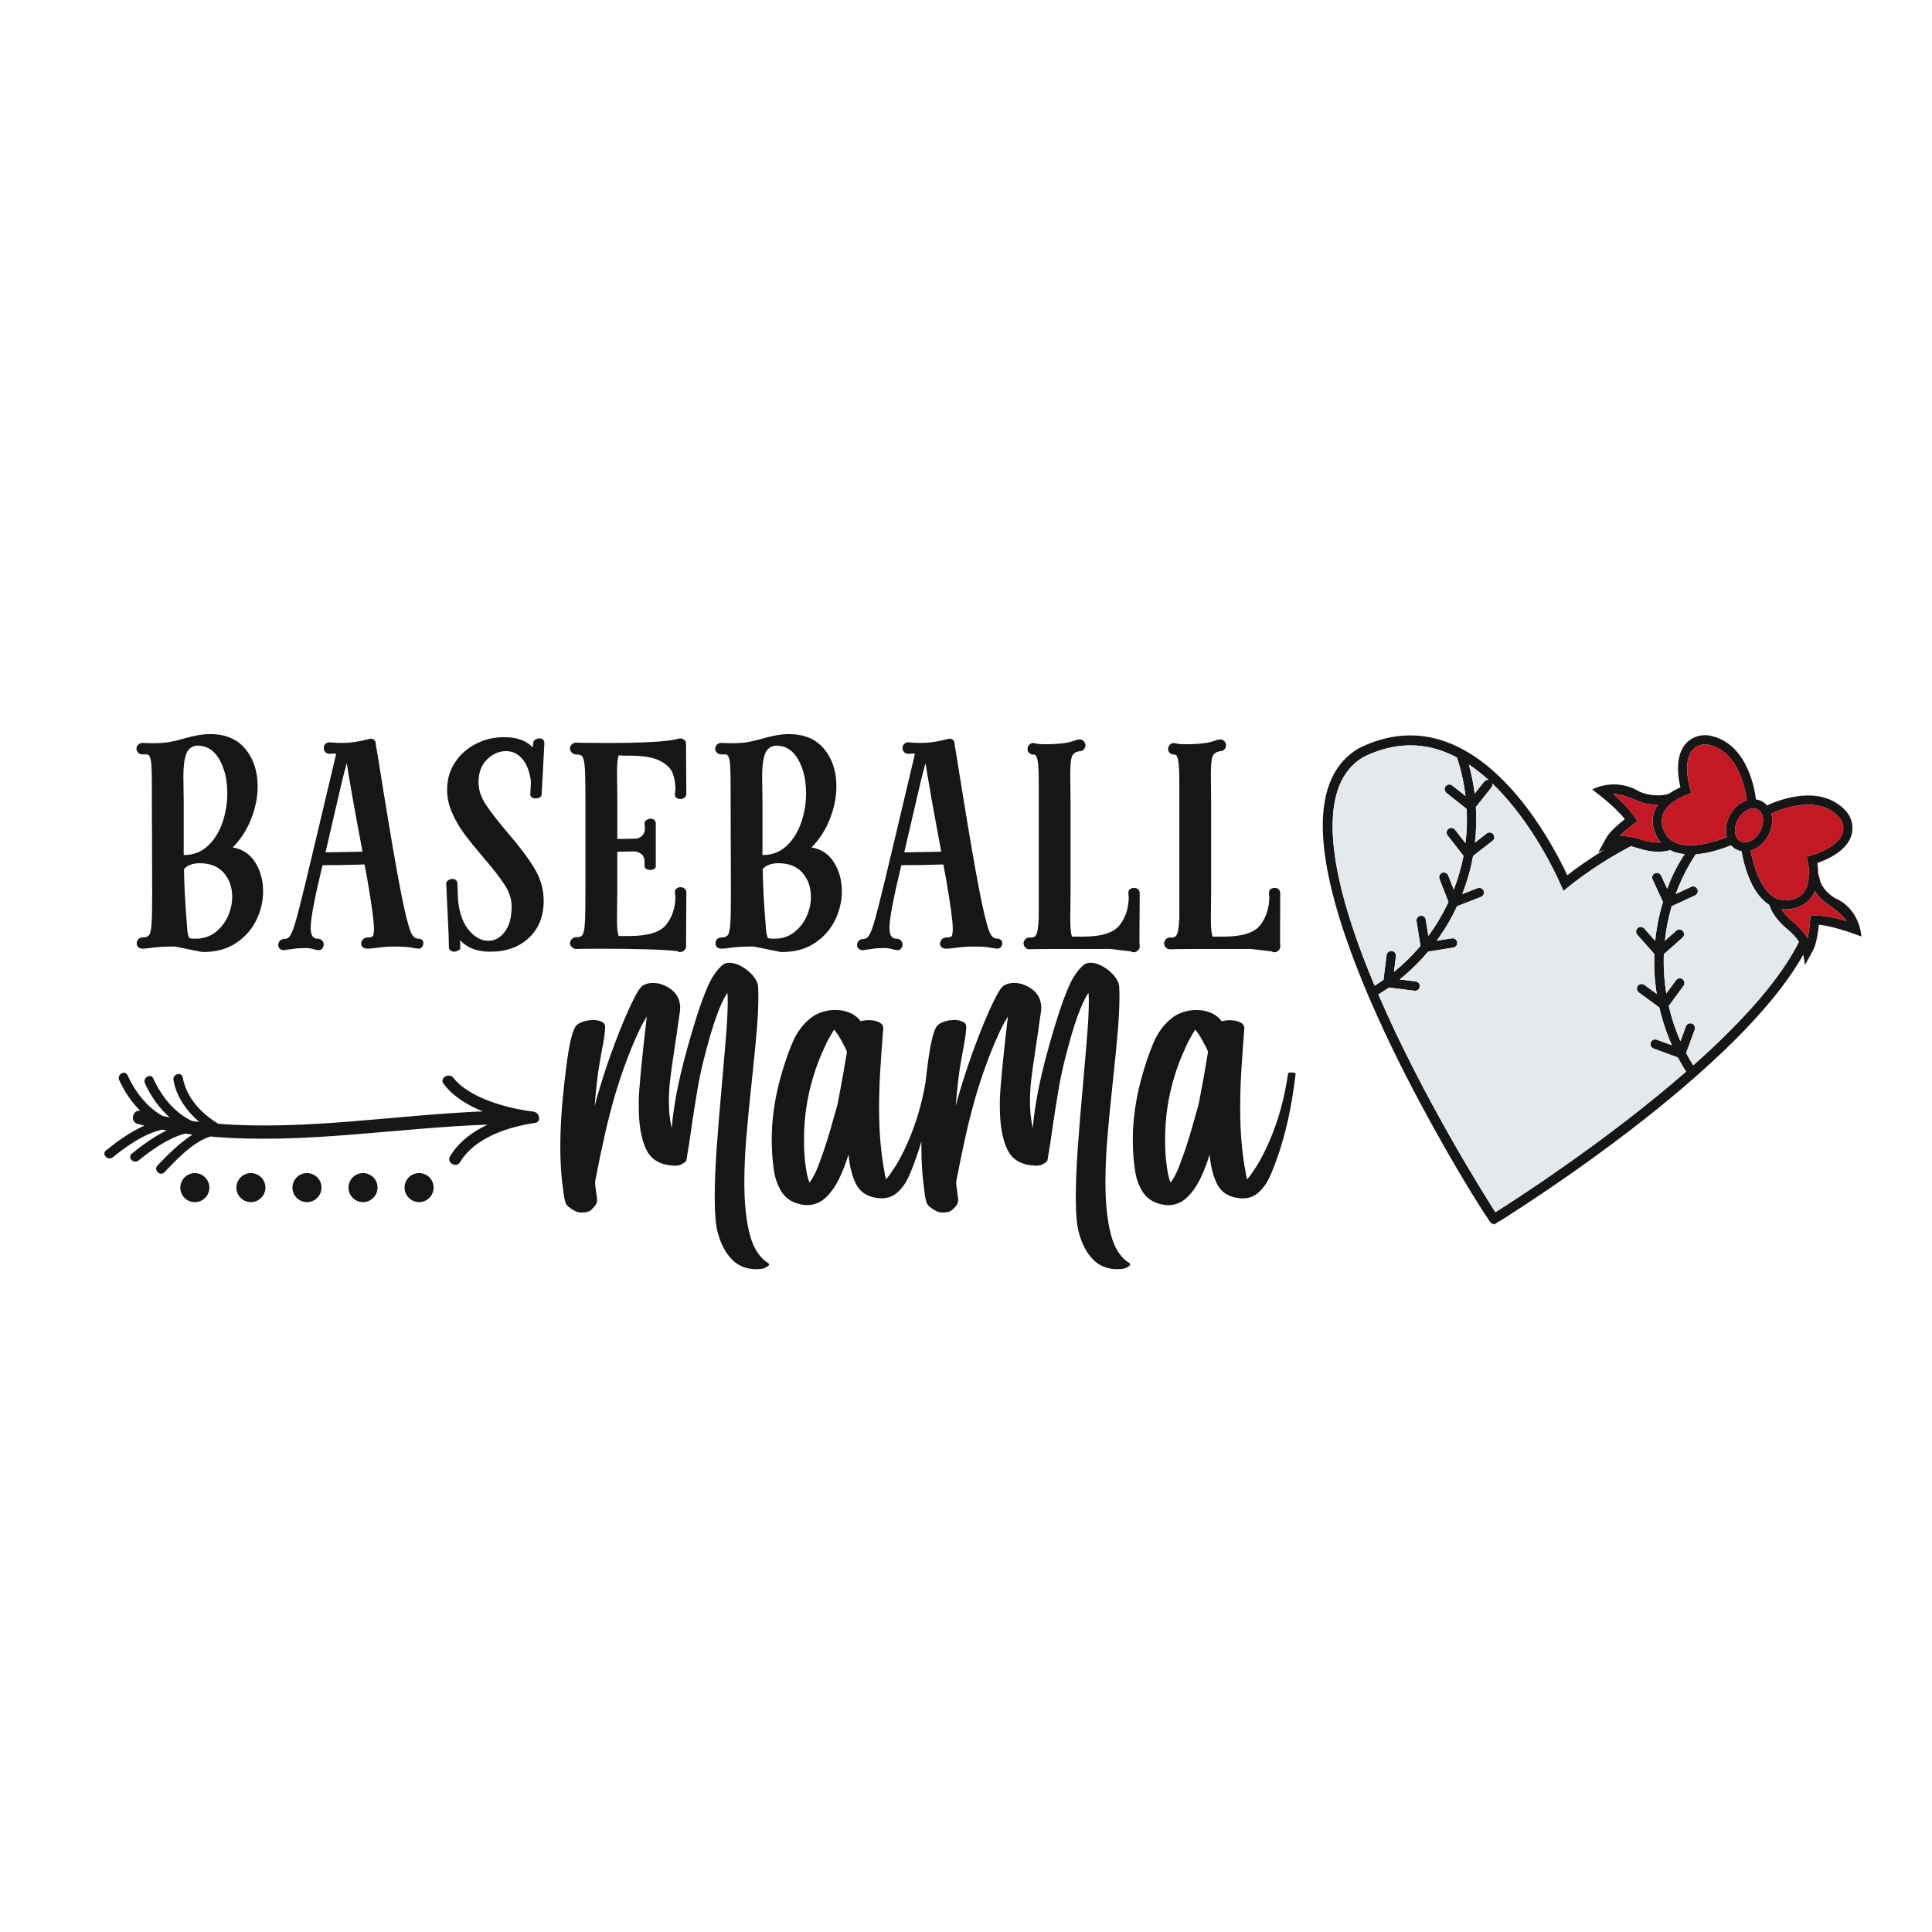 <?xml version="1.0" encoding="utf-8"?>
<!-- Generator: Adobe Illustrator 21.0.0, SVG Export Plug-In . SVG Version: 6.00 Build 0)  -->
<svg version="1.1" id="Mode_Isolation" xmlns="http://www.w3.org/2000/svg" xmlns:xlink="http://www.w3.org/1999/xlink" x="0px"
	 y="0px" viewBox="0 0 600 600" style="enable-background:new 0 0 600 600;" xml:space="preserve">
<style type="text/css">
	.st0{fill:#161616;}
	.st1{fill:#C41825;}
	.st2{fill:#E4E9ED;}
</style>
<path class="st0" d="M569.75,278.86c-0.41-0.29-0.82-0.59-1.22-0.88c-1.63-1.21-2.63-2.8-3.21-4.09c-0.17-0.9-0.4-1.8-0.69-2.68
	c0-1.32-0.13-2.47-0.24-3.2c3.83-1.32,11.62-4.87,10.85-11.74c-0.2-1.74-0.99-3.41-2.23-4.69c-7.74-7.99-20.09-3.37-24.24-1.46
	c-0.43-0.5-0.93-0.9-1.5-1.22c-0.59-0.33-1.24-0.54-1.93-0.63c-0.6-4.55-3.26-17.5-14.17-19.78c-1.75-0.37-3.58-0.15-5.16,0.61
	c-6.22,3-5.07,11.49-4.14,15.43c-0.99,0.43-2.32,1.09-3.63,2.01c0,0-4.11,1.44-9.17-0.72c-7.57-4.59-14.6-0.64-14.6-0.64
	s7.1,5.21,10.14,9.21c-1.85,1.47-4.72,3.91-5.75,5.78l-2.48,4.5l1.93-0.79c-5.14,3.1-9.2,6.08-11.58,7.93
	c-4.01-8.59-17.4-34.11-37.65-41.44c-8.85-3.2-17.94-2.53-27.06,2c-7.52,4.34-11.3,12.55-11.22,24.41
	c0.15,22.35,14.14,54.41,25.86,77.37c10.99,21.54,22.88,40.79,25.77,44.8l-0.01,0.01l0.28,0.42c0.17,0.25,0.4,0.59,0.85,0.66
	l0.44,0.25l0.76-0.46l0.23-0.19c1.24-0.63,3.54-2.14,8.14-5.15c14.11-9.24,40.95-27.78,62.22-48.15
	c11.41-10.92,19.7-20.96,24.67-29.85l0.56,3.15l2.48-4.5c1.03-1.87,1.57-5.6,1.82-7.95c5.06,0.43,13.2,3.66,13.2,3.66
	S577.75,282.25,569.75,278.86z M460.91,242.77l-2.93,3.68c-0.38-3.02-0.99-6.04-1.8-9.01c2.14,1.42,4.18,3.04,6.11,4.79
	C461.77,242.16,461.24,242.34,460.91,242.77z M451.03,243.94c-0.63-0.5-1.55-0.4-2.05,0.23c-0.5,0.63-0.4,1.55,0.23,2.05l6.28,5
	c0.19,3.55,0.06,7.12-0.37,10.62l-3.25-4.18c-0.49-0.63-1.41-0.75-2.04-0.25c-0.63,0.49-0.75,1.41-0.25,2.04l4.93,6.32
	c-0.68,3.56-1.7,7.1-3.03,10.52l-1.72-4.42c-0.14-0.36-0.42-0.65-0.77-0.81c-0.36-0.16-0.75-0.17-1.12-0.02
	c-0.75,0.29-1.12,1.14-0.83,1.89l2.8,7.2c-1.73,3.7-3.83,7.23-6.25,10.51l-0.8-5.04c-0.06-0.38-0.27-0.72-0.58-0.95
	c-0.31-0.23-0.7-0.32-1.08-0.26c-0.38,0.06-0.72,0.27-0.95,0.58s-0.32,0.7-0.26,1.08l1.23,7.7c-2.48,2.94-5.24,5.65-8.24,8.08
	l0.61-4.87c0.1-0.8-0.47-1.53-1.27-1.63c-0.38-0.05-0.77,0.06-1.08,0.3s-0.5,0.58-0.55,0.97l-0.96,7.68
	c-0.83,0.58-1.74,1.18-2.75,1.82c-10.56-25.09-14.74-44.24-12.43-56.93c1.2-6.6,4.24-11.34,9-14.09c4.85-2.41,9.71-3.62,14.51-3.62
	c2.27,0,4.54,0.27,6.79,0.81c1.09,0.26,2.19,0.6,3.27,0.99c1.44,0.52,2.89,1.17,4.42,1.97c1.29,3.88,2.18,7.89,2.67,11.97
	L451.03,243.94z M431.34,306.69l7.95,0.99c0.38,0.05,0.77-0.06,1.07-0.29c0.31-0.24,0.5-0.58,0.55-0.97s-0.06-0.77-0.3-1.08
	c-0.24-0.31-0.58-0.5-0.97-0.55l-4.96-0.62c3.21-2.58,6.17-5.49,8.83-8.65l7.81-1.24c0.79-0.13,1.34-0.87,1.21-1.67
	c-0.06-0.38-0.27-0.72-0.58-0.95c-0.32-0.23-0.7-0.32-1.08-0.26l-4.71,0.75c1.36-1.86,2.62-3.78,3.74-5.72
	c0.91-1.58,1.77-3.21,2.6-5l7.42-2.89c0.75-0.29,1.12-1.14,0.83-1.89s-1.14-1.12-1.89-0.83l-4.75,1.85
	c1.51-3.84,2.64-7.82,3.36-11.84l6.04-4.71c0.31-0.24,0.5-0.58,0.55-0.97c0.05-0.39-0.06-0.77-0.3-1.07
	c-0.24-0.31-0.58-0.5-0.97-0.55c-0.38-0.05-0.77,0.06-1.08,0.3l-3.65,2.84c0.41-3.64,0.5-7.35,0.28-11.05l4.82-6.05
	c0.29-0.36,0.38-0.83,0.28-1.25c12.07,11.52,19.65,27.81,21.29,31.53l0.81,1.84l1.56-1.27c2.09-1.7,9.66-7.61,19.35-12.6
	c0.76,0.16,1.54,0.36,2.31,0.62c4.24,1.4,7.21,1.14,8.6,0.86l1.33-0.26c1.17,0.59,2.55,0.98,4.11,1.18l0.37,0.03
	c-1.09,1.64-3.76,5.92-5.39,10.78l-1.91-4.11c-0.34-0.73-1.21-1.04-1.93-0.71c-0.73,0.34-1.05,1.21-0.71,1.94l3.22,6.95
	c-1.19,3.91-2,7.96-2.42,12.07l-3.38-3.81c-0.26-0.29-0.61-0.46-1-0.49c-0.4-0.02-0.76,0.11-1.05,0.36
	c-0.6,0.53-0.66,1.46-0.12,2.06l5.28,5.96c-0.07,1.94-0.06,3.84,0.03,5.63c0.11,2.24,0.36,4.52,0.72,6.8l-3.84-2.82
	c-0.65-0.47-1.56-0.33-2.04,0.31c-0.47,0.65-0.33,1.56,0.31,2.04l6.38,4.67c0.92,4.03,2.23,7.96,3.9,11.73l-4.7-1.72
	c-0.76-0.28-1.59,0.11-1.87,0.87c-0.27,0.75,0.11,1.59,0.87,1.87l7.53,2.75c0.75,1.42,1.59,2.87,2.57,4.41
	c-25.18,21.98-54.29,40.56-59.22,43.66c-2.52-3.92-22.25-34.98-36.35-67.63C429.25,308.11,430.32,307.4,431.34,306.69z
	 M507.42,255.84l1.09-0.81l-0.76-1.13c-2.11-3.12-4.85-5.73-6.73-7.34c2.3,0.02,4.67,0.98,6.99,1.91c0.48,0.2,0.96,0.39,1.44,0.57
	c1.98,0.77,3.9,0.9,5.42,0.82c-0.38,0.55-0.7,1.12-0.94,1.7c-1.09,2.56-0.9,5.32,0.55,8.2c0.34,0.68,0.75,1.31,1.23,1.88
	c-1.29,0.08-3.33-0.03-6.02-0.92c-2.61-0.86-4.71-1.12-6.29-1.12c-0.15,0-0.29,0-0.43,0.01
	C504.08,258.51,505.67,257.15,507.42,255.84z M525.29,246.29l-0.37-1.28c-0.52-1.79-2.83-10.84,2.32-13.33
	c1.01-0.49,2.19-0.63,3.33-0.39c0.31,0.06,0.6,0.14,0.89,0.22c8.32,2.42,10.5,13.16,11.03,17.05c-2.12,0.67-4.01,2.29-5.23,4.5
	c-1.24,2.26-1.6,4.75-1,6.91c-3.09,1.23-11.57,4.15-16.5,1.42c-1.19-0.66-2.12-1.63-2.75-2.89c-1.06-2.1-1.22-4.06-0.48-5.81
	c1.51-3.57,6.13-5.45,7.5-5.95L525.29,246.29z M550.09,252.66c3.74-1.7,14.48-5.69,20.87,0.91c0.81,0.83,1.32,1.91,1.45,3.03
	c0.64,5.67-8.25,8.55-10.04,9.07l-1.29,0.37l0.29,1.31c0.15,0.69,0.49,2.44,0.42,4.42l-0.33,0.15l0.27,0.71
	c-0.16,1.71-0.63,3.14-1.39,4.24c-1.09,1.56-2.83,2.47-5.17,2.7c-1.4,0.14-2.72-0.13-3.91-0.78c-4.91-2.71-6.97-11.37-7.58-14.63
	c2.17-0.63,4.17-2.3,5.41-4.56C550.34,257.32,550.69,254.83,550.09,252.66z M546.6,258.21c-1.49,2.71-4.24,4.07-6.13,3.03
	c-0.88-0.49-1.46-1.45-1.61-2.7c-0.16-1.31,0.16-2.77,0.9-4.1c0.75-1.36,1.83-2.41,3.06-2.97c0.58-0.26,1.15-0.4,1.69-0.4
	c0.29,0,0.57,0.04,0.83,0.12c0.19,0.06,0.38,0.13,0.55,0.23c0.86,0.47,1.42,1.41,1.59,2.63
	C547.66,255.37,547.34,256.85,546.6,258.21z M526.31,319.76c0.13-0.37,0.12-0.76-0.05-1.11s-0.46-0.62-0.82-0.75
	c-0.36-0.13-0.76-0.12-1.11,0.05c-0.35,0.16-0.62,0.46-0.75,0.82l-1.69,4.61c-1.55-3.53-2.78-7.2-3.64-10.95l4.61-6.29
	c0.23-0.31,0.32-0.7,0.26-1.08s-0.26-0.72-0.58-0.95s-0.69-0.32-1.08-0.27c-0.38,0.06-0.72,0.26-0.95,0.58l-3.02,4.12
	c-0.65-4.03-0.91-8.13-0.75-12.21l5.78-5.12c0.29-0.26,0.46-0.61,0.49-1c0.02-0.39-0.11-0.76-0.36-1.05c-0.26-0.29-0.61-0.46-1-0.49
	c-0.4-0.02-0.76,0.11-1.05,0.36l-3.55,3.15c0.39-3.65,1.1-7.26,2.12-10.74l7.27-3.37c0.35-0.16,0.62-0.46,0.75-0.82
	c0.13-0.37,0.12-0.76-0.05-1.11c-0.34-0.73-1.21-1.05-1.93-0.71l-4.8,2.23c1.24-3.39,2.8-6.68,4.63-9.8l1.38-2.22
	c0.06-0.09,0.12-0.17,0.18-0.26c0.01-0.02,0.02-0.03,0.04-0.05c4.29-0.33,8.53-1.81,10.96-2.79c0.43,0.5,0.94,0.91,1.51,1.22
	c0.54,0.3,1.12,0.5,1.73,0.6c0.72,4.07,2.93,13.09,8.58,16.64l0.29,0.71c0.51,1.33,1.88,3.99,5.32,6.82
	c1.55,1.27,2.77,2.61,3.65,3.98c-5.45,10.94-16.49,23.84-32.82,38.36c-0.82-1.33-1.54-2.58-2.19-3.82L526.31,319.76z M553.23,282.36
	c0.73,0.09,1.47,0.11,2.22,0.03c3.21-0.31,5.65-1.62,7.24-3.91c0.37-0.52,0.68-1.1,0.95-1.73c0.88,1.4,1.95,2.58,3.21,3.51
	c0.4,0.29,0.8,0.58,1.25,0.9c2.02,1.45,4.1,2.95,5.35,4.89c-2.37-0.74-6.03-1.66-9.8-1.78l-1.36-0.04l-0.11,1.35
	c-0.18,2.18-0.47,4.25-0.82,5.8c-0.82-1.39-2.21-3.18-4.53-5.09C555.03,284.83,553.91,283.45,553.23,282.36z"/>
<path class="st0" d="M65.02,368.83c0,2.49-2.02,4.51-4.51,4.51S56,371.32,56,368.83c0-2.49,2.02-4.51,4.51-4.51
	S65.02,366.33,65.02,368.83z M77.92,364.31c-2.49,0-4.51,2.02-4.51,4.51c0,2.49,2.02,4.51,4.51,4.51s4.51-2.02,4.51-4.51
	C82.43,366.33,80.41,364.31,77.92,364.31z M95.33,364.31c-2.49,0-4.51,2.02-4.51,4.51c0,2.49,2.02,4.51,4.51,4.51
	c2.49,0,4.51-2.02,4.51-4.51C99.85,366.33,97.82,364.31,95.33,364.31z M112.74,364.31c-2.49,0-4.51,2.02-4.51,4.51
	c0,2.49,2.02,4.51,4.51,4.51c2.49,0,4.51-2.02,4.51-4.51C117.26,366.33,115.23,364.31,112.74,364.31z M130.15,364.31
	c-2.49,0-4.51,2.02-4.51,4.51c0,2.49,2.02,4.51,4.51,4.51c2.49,0,4.51-2.02,4.51-4.51C134.67,366.33,132.64,364.31,130.15,364.31z"
	/>
<path class="st0" d="M166.14,348.74c-8.37,1.24-18.7,4.56-23.26,12.17c-1.19,1.99-4.3,0.18-3.11-1.82c2.64-4.4,6.89-7.59,11.67-9.83
	c-28.46,1-57.67,6.24-86.11,3.69c-5.51,1.67-10.98,7.69-14.29,11.11c-1.35,1.39-3.46-0.73-2.12-2.12c2.74-2.83,6.61-6.88,10.87-9.58
	c-0.78-0.1-1.56-0.2-2.34-0.31c-5.28,1.42-10.4,5.09-14.41,8.35c-1.49,1.21-3.62-0.9-2.12-2.12c3.21-2.61,6.87-5.29,10.82-7.2
	c-0.45-0.09-0.91-0.17-1.36-0.26c-5.6,1.22-11.09,5.13-15.34,8.58c-1.49,1.21-3.62-0.9-2.12-2.12c3.51-2.85,7.56-5.79,11.94-7.71
	c-0.7-0.18-1.4-0.34-2.1-0.53c-2.49-0.68-1.58-4.4,0.78-4.11c-2.74-2.72-4.95-6.02-6.52-9.5c-0.79-1.75,1.8-3.27,2.59-1.51
	c2.28,5.05,6.03,9.99,10.98,12.67c0.69,0.14,1.39,0.27,2.08,0.41c-3.27-2.9-5.88-6.62-7.65-10.56c-0.79-1.75,1.8-3.27,2.59-1.51
	c2.44,5.41,6.58,10.71,12.07,13.21c0.73,0.1,1.46,0.2,2.19,0.29c-3.96-3.4-7.1-7.87-8-13.01c-0.33-1.89,2.56-2.7,2.89-0.8
	c1.09,6.23,5.77,11.22,11.04,14.38c27.14,2.12,55.01-2.74,82.15-3.85c-4.78-1.89-9.15-4.6-12.19-8.55
	c-1.41-1.84,1.72-3.63,3.11-1.82c4.68,6.08,16.5,9.47,24.78,10.44C167.49,345.41,168.32,348.41,166.14,348.74z"/>
<path class="st0" d="M238.86,392.67c0,0.25-0.26,0.51-0.77,0.8c-0.51,0.28-0.93,0.46-1.25,0.53c-0.67,0.11-1.33,0.16-1.97,0.16
	c-3.08,0-5.6-1.01-7.57-3.03c-1.97-2.02-3.41-4.73-4.33-8.13c-0.67-2.16-1.01-5.88-1.01-11.16c0-4.43,0.2-9.52,0.61-15.27
	s0.98-12.78,1.73-21.06c0.57-6.34,0.99-11.39,1.28-15.14c0.28-3.75,0.42-6.82,0.42-9.19c0-1.42-0.04-2.37-0.11-2.87
	c-1.17,1.81-2.3,4.25-3.4,7.33c-1.21,3.33-2.53,7.86-3.98,13.6c-0.74,2.98-1.37,5.98-1.89,9s-1.11,6.77-1.78,11.24
	c-0.57,4.11-1.12,7.69-1.65,10.73c-0.04,0.39-0.37,0.74-1.01,1.06c-0.64,0.5-1.51,0.74-2.6,0.74c-4.36-0.11-7.31-1.77-8.87-4.99
	c-1.56-3.22-2.34-7.65-2.34-13.28v-1.91c0.07-3.72,0.9-12.43,2.5-26.14c-0.39,0.64-0.8,1.33-1.22,2.07
	c-0.71,1.28-1.74,3.47-3.08,6.59c-2.02,4.85-3.83,9.92-5.42,15.19c-1.2,4.11-2.3,8.34-3.29,12.7c-0.99,4.36-2.02,9.32-3.08,14.88
	c0.07,0.96,0.18,1.91,0.32,2.87c0.03,0.32,0.1,0.76,0.19,1.33c0.09,0.57,0.13,1.01,0.13,1.33c0,0.53-0.12,1.01-0.37,1.43
	c-0.25,0.42-0.71,0.96-1.38,1.59c-0.64,0.6-1.61,0.9-2.92,0.9c-0.89,0-1.61-0.16-2.18-0.48c-0.99-0.57-1.69-1.03-2.1-1.38
	c-0.41-0.35-0.7-0.78-0.88-1.28c-0.18-0.5-0.35-1.33-0.53-2.5c-0.43-3.12-0.71-5.79-0.85-8.02c-0.14-2.09-0.21-4.44-0.21-7.07
	c0-2.44,0.09-5.21,0.27-8.29c0.25-4.46,0.79-9.94,1.62-16.44c0.83-6.5,1.74-10.54,2.74-12.14c0.32-0.64,1.03-1.16,2.13-1.57
	c1.1-0.41,2.25-0.61,3.45-0.61c1.06,0,1.95,0.18,2.66,0.53c0.71,0.35,1.06,0.87,1.06,1.54c0,0.89-0.1,1.96-0.29,3.21
	c-0.19,1.26-0.49,2.91-0.88,4.97c-0.5,2.76-0.81,4.66-0.96,5.68c-0.5,3.65-0.87,7.22-1.12,10.73c0.64-2.48,1.2-4.48,1.7-6
	c1.42-4.67,3.01-9.34,4.78-14c1.77-4.66,3.42-8.58,4.94-11.77c1.52-3.19,2.66-5.03,3.4-5.52c0.92-0.6,2-0.9,3.24-0.9
	c1.7,0,3.36,0.5,4.97,1.51c1.61,1.01,2.67,2.29,3.16,3.85c0.25,0.85,0.37,1.65,0.37,2.39c0,0.53-0.11,1.43-0.32,2.71
	c-0.14,0.78-0.23,1.38-0.27,1.81c-0.18,1.45-0.51,3.77-1.01,6.96l-0.37,2.55c-0.5,3.15-0.88,5.88-1.14,8.18
	c-0.27,2.3-0.4,4.59-0.4,6.85c0,1.31,0.05,2.6,0.16,3.88c0.18,1.74,0.41,3.22,0.69,4.46c0.5-5.42,1.42-10.98,2.76-16.68
	c1.35-5.7,3.03-11.74,5.05-18.11c1.1-3.47,2.24-6.58,3.43-9.32c1.19-2.75,2.67-4.91,4.44-6.51c0.57-0.53,1.33-0.8,2.28-0.8
	c1.13,0,2.36,0.36,3.69,1.09c1.33,0.73,2.48,1.65,3.45,2.76c0.97,1.12,1.55,2.19,1.73,3.21c0.07,1.35,0.11,2.43,0.11,3.24
	c0,3.12-0.16,6.61-0.48,10.47c-0.32,3.86-0.82,8.94-1.49,15.25c-0.78,7.19-1.37,13.26-1.78,18.22s-0.61,9.65-0.61,14.08
	c0,6.45,0.57,11.81,1.7,16.1c1.13,4.29,3.05,7.24,5.74,8.87C238.77,392.41,238.86,392.53,238.86,392.67z M351,392.67
	c0,0.25-0.26,0.51-0.77,0.8c-0.51,0.28-0.93,0.46-1.25,0.53c-0.67,0.11-1.33,0.16-1.97,0.16c-3.08,0-5.6-1.01-7.57-3.03
	c-1.97-2.02-3.41-4.73-4.33-8.13c-0.67-2.16-1.01-5.88-1.01-11.16c0-4.43,0.2-9.52,0.61-15.27s0.98-12.78,1.73-21.06
	c0.57-6.34,0.99-11.39,1.28-15.14c0.28-3.75,0.42-6.82,0.42-9.19c0-1.42-0.04-2.37-0.11-2.87c-1.17,1.81-2.3,4.25-3.4,7.33
	c-1.21,3.33-2.53,7.86-3.98,13.6c-0.74,2.98-1.37,5.98-1.89,9s-1.11,6.77-1.78,11.24c-0.57,4.11-1.12,7.69-1.65,10.73
	c-0.04,0.39-0.37,0.74-1.01,1.06c-0.64,0.5-1.51,0.74-2.6,0.74c-4.36-0.11-7.31-1.77-8.87-4.99c-1.56-3.22-2.34-7.65-2.34-13.28
	v-1.91c0.07-3.72,0.9-12.43,2.5-26.14c-0.39,0.64-0.8,1.33-1.22,2.07c-0.71,1.28-1.74,3.47-3.08,6.59
	c-2.02,4.85-3.83,9.92-5.42,15.19c-1.2,4.11-2.3,8.34-3.29,12.7c-0.99,4.36-2.02,9.32-3.08,14.88c0.07,0.96,0.18,1.91,0.32,2.87
	c0.03,0.32,0.1,0.76,0.19,1.33c0.09,0.57,0.13,1.01,0.13,1.33c0,0.53-0.12,1.01-0.37,1.43s-0.71,0.96-1.38,1.59
	c-0.64,0.6-1.61,0.9-2.92,0.9c-0.89,0-1.61-0.16-2.18-0.48c-0.99-0.57-1.69-1.03-2.1-1.38c-0.41-0.35-0.7-0.78-0.88-1.28
	c-0.18-0.5-0.35-1.33-0.53-2.5c-0.42-3.12-0.71-5.79-0.85-8.02c-0.14-2.09-0.21-4.44-0.21-7.07c0-0.44,0.01-0.91,0.01-1.38
	c-0.53,1.84-1.1,3.62-1.71,5.31c-0.92,2.58-1.78,4.7-2.58,6.35c-0.8,1.65-1.87,3.06-3.21,4.25c-1.35,1.19-2.99,1.78-4.94,1.78
	c-0.82,0-1.79-0.14-2.92-0.43c-2.37-0.64-4.1-2.13-5.18-4.49c-1.08-2.36-1.78-5.25-2.1-8.69c-0.67,2.23-1.5,4.44-2.5,6.64
	c-1.21,2.69-2.67,4.88-4.38,6.56c-1.72,1.68-3.73,2.52-6.03,2.52c-1.06,0-2.28-0.25-3.67-0.74c-1.91-0.74-3.37-1.97-4.38-3.67
	c-1.01-1.7-1.69-3.51-2.04-5.44c-0.35-1.93-0.6-4.17-0.74-6.72c-0.07-1.63-0.11-2.85-0.11-3.67c0-6.09,0.85-12.33,2.55-18.7
	c1.21-4.46,2.5-8.29,3.88-11.5c1.38-3.21,3.26-5.75,5.63-7.62c0.99-0.81,2.17-1.44,3.53-1.89c1.36-0.44,2.75-0.66,4.17-0.66
	c1.49,0,2.88,0.25,4.17,0.74c1.29,0.5,2.38,1.24,3.27,2.23l0.42,0.53c0.78-0.21,1.63-0.32,2.55-0.32c1.27,0,2.35,0.22,3.21,0.66
	c0.87,0.44,1.28,1.07,1.25,1.89c-0.42,5.38-0.74,9.94-0.96,13.68c-0.21,3.74-0.32,7.45-0.32,11.13c0,7.44,0.57,14.06,1.7,19.87
	c0.03,0.53,0.19,1.26,0.48,2.18c0.85-1.03,1.52-1.95,2.02-2.76c1.7-2.44,3.33-5.49,4.89-9.14c2.35-5.41,4.11-11.37,5.28-17.86
	c0.19-1.71,0.41-3.5,0.65-5.38c0.83-6.5,1.74-10.54,2.74-12.14c0.32-0.64,1.03-1.16,2.13-1.57s2.25-0.61,3.45-0.61
	c1.06,0,1.95,0.18,2.66,0.53c0.71,0.35,1.06,0.87,1.06,1.54c0,0.89-0.1,1.96-0.29,3.21c-0.2,1.26-0.49,2.91-0.88,4.97
	c-0.5,2.76-0.82,4.66-0.96,5.68c-0.5,3.65-0.87,7.22-1.12,10.73c0.64-2.48,1.2-4.48,1.7-6c1.42-4.67,3.01-9.34,4.78-14
	c1.77-4.66,3.42-8.58,4.94-11.77s2.66-5.03,3.4-5.52c0.92-0.6,2-0.9,3.24-0.9c1.7,0,3.36,0.5,4.97,1.51
	c1.61,1.01,2.67,2.29,3.16,3.85c0.25,0.85,0.37,1.65,0.37,2.39c0,0.53-0.11,1.43-0.32,2.71c-0.14,0.78-0.23,1.38-0.27,1.81
	c-0.18,1.45-0.51,3.77-1.01,6.96l-0.37,2.55c-0.5,3.15-0.88,5.88-1.14,8.18c-0.27,2.3-0.4,4.59-0.4,6.85c0,1.31,0.05,2.6,0.16,3.88
	c0.18,1.74,0.41,3.22,0.69,4.46c0.5-5.42,1.42-10.98,2.76-16.68c1.35-5.7,3.03-11.74,5.05-18.11c1.1-3.47,2.24-6.58,3.43-9.32
	c1.19-2.75,2.67-4.91,4.44-6.51c0.57-0.53,1.33-0.8,2.28-0.8c1.13,0,2.36,0.36,3.69,1.09c1.33,0.73,2.48,1.65,3.45,2.76
	c0.97,1.12,1.55,2.19,1.73,3.21c0.07,1.35,0.11,2.43,0.11,3.24c0,3.12-0.16,6.61-0.48,10.47c-0.32,3.86-0.82,8.94-1.49,15.25
	c-0.78,7.19-1.37,13.26-1.78,18.22s-0.61,9.65-0.61,14.08c0,6.45,0.57,11.81,1.7,16.1c1.13,4.29,3.05,7.24,5.74,8.87
	C350.91,392.41,351,392.53,351,392.67z M263.03,326.64c-0.25-0.67-0.57-1.36-0.96-2.07c-0.18-0.28-0.41-0.71-0.69-1.27
	c-0.5-0.92-0.96-1.68-1.38-2.28l-0.96-1.28c-0.21,0.32-0.67,1.1-1.38,2.34c-0.64,1.1-1.28,2.39-1.91,3.88
	c-1.27,2.76-2.34,5.58-3.19,8.45c-1.91,6.27-2.87,12.73-2.87,19.39c0,3.51,0.19,6.43,0.58,8.76c0.21,1.74,0.58,3.31,1.12,4.73
	c1.1-1.52,2.02-3.29,2.76-5.31c0.74-2.02,1.15-3.13,1.22-3.35c1.06-2.9,2.25-6.75,3.56-11.53c0.78-2.76,1.17-4.14,1.17-4.14
	s0.26-1.34,0.77-4.01c0.51-2.67,1.16-6.33,1.94-10.97L263.03,326.64z M402.37,333.49c-1.2,10.17-3.13,18.93-5.79,26.3
	c-0.92,2.58-1.78,4.7-2.58,6.35c-0.8,1.65-1.87,3.06-3.21,4.25c-1.35,1.19-2.99,1.78-4.94,1.78c-0.82,0-1.79-0.14-2.92-0.43
	c-2.37-0.64-4.1-2.13-5.18-4.49c-1.08-2.36-1.78-5.25-2.1-8.69c-0.67,2.23-1.5,4.44-2.5,6.64c-1.21,2.69-2.67,4.88-4.38,6.56
	c-1.72,1.68-3.73,2.52-6.03,2.52c-1.06,0-2.28-0.25-3.67-0.74c-1.91-0.74-3.37-1.97-4.38-3.67c-1.01-1.7-1.69-3.51-2.04-5.44
	c-0.35-1.93-0.6-4.17-0.74-6.72c-0.07-1.63-0.11-2.85-0.11-3.67c0-6.09,0.85-12.33,2.55-18.7c1.21-4.46,2.5-8.29,3.88-11.5
	c1.38-3.21,3.26-5.75,5.63-7.62c0.99-0.81,2.17-1.44,3.53-1.89c1.36-0.44,2.75-0.66,4.17-0.66c1.49,0,2.88,0.25,4.17,0.74
	c1.29,0.5,2.38,1.24,3.27,2.23l0.42,0.53c0.78-0.21,1.63-0.32,2.55-0.32c1.27,0,2.35,0.22,3.21,0.66c0.87,0.44,1.28,1.07,1.25,1.89
	c-0.42,5.38-0.74,9.94-0.96,13.68c-0.21,3.74-0.32,7.45-0.32,11.13c0,7.44,0.57,14.06,1.7,19.87c0.03,0.53,0.19,1.26,0.48,2.18
	c0.85-1.03,1.52-1.95,2.02-2.76c1.7-2.44,3.33-5.49,4.89-9.14c2.73-6.27,4.66-13.26,5.79-20.98c0-0.21,0.34-0.32,1.01-0.32
	c0.35,0,0.67,0.04,0.96,0.11C402.28,333.25,402.41,333.35,402.37,333.49z M375.17,326.64c-0.25-0.67-0.57-1.36-0.96-2.07
	c-0.18-0.28-0.41-0.71-0.69-1.27c-0.5-0.92-0.96-1.68-1.38-2.28l-0.96-1.28c-0.21,0.32-0.67,1.1-1.38,2.34
	c-0.64,1.1-1.28,2.39-1.91,3.88c-1.27,2.76-2.34,5.58-3.19,8.45c-1.91,6.27-2.87,12.73-2.87,19.39c0,3.51,0.19,6.43,0.58,8.76
	c0.21,1.74,0.58,3.31,1.12,4.73c1.1-1.52,2.02-3.29,2.76-5.31c0.74-2.02,1.15-3.13,1.22-3.35c1.06-2.9,2.25-6.75,3.56-11.53
	c0.78-2.76,1.17-4.14,1.17-4.14s0.26-1.34,0.77-4.01c0.51-2.67,1.16-6.33,1.94-10.97L375.17,326.64z"/>
<path class="st0" d="M72.29,263.18c2.51-2.57,4.42-5.55,5.74-8.94s1.98-6.74,1.98-10.07c0-4.64-1.27-8.5-3.81-11.58
	c-2.54-3.07-6.2-4.61-10.96-4.61c-2.26,0-4.89,0.44-7.9,1.32c-1.69,0.5-3.23,0.88-4.61,1.13c-1.38,0.25-3.04,0.38-4.99,0.38
	c-1.38,0-2.48-0.03-3.29-0.09h-0.19c-0.5,0-0.94,0.17-1.32,0.52c-0.38,0.35-0.56,0.77-0.56,1.27v0.09c0.06,0.5,0.27,0.91,0.61,1.22
	c0.34,0.31,0.77,0.47,1.27,0.47h1.32c0.38,0,0.63,0.16,0.75,0.47v-0.09l0.09,0.19c0.31,0.5,0.52,1.47,0.61,2.92
	c0.09,1.44,0.14,3.76,0.14,6.96v4.33l0.09,28.33c0,4.52-0.06,7.69-0.19,9.5c-0.13,1.82-0.38,2.98-0.75,3.48
	c-0.38,0.5-1,0.75-1.88,0.75h-0.28c-0.31,0-0.66,0.13-1.04,0.38c-0.44,0.38-0.66,0.88-0.66,1.51c0,0.44,0.16,0.82,0.47,1.13
	c0.31,0.31,0.81,0.47,1.51,0.47c0.31,0,0.97-0.06,1.98-0.19c2.2-0.31,4.39-0.47,6.59-0.47h1.22c0.44,0.06,1.57,0.28,3.39,0.66
	l1.88,0.38c0.63,0.13,1.32,0.27,2.07,0.42c0.75,0.16,1.25,0.24,1.51,0.24c4.01,0,7.42-0.92,10.21-2.78c2.79-1.85,4.89-4.22,6.3-7.1
	c1.41-2.89,2.12-5.87,2.12-8.94c0-3.45-0.82-6.46-2.45-9.03C77.62,265.22,75.3,263.69,72.29,263.18z M56.95,241.07
	c0-2.95,0.28-5.22,0.85-6.82c0.56-1.6,1.66-2.49,3.29-2.68h0.66c2.76,0.13,4.92,1.62,6.49,4.47c1.57,2.86,2.35,6.29,2.35,10.3
	c0,3.2-0.52,6.27-1.55,9.22c-1.04,2.95-2.56,5.35-4.56,7.2c-2.01,1.85-4.46,2.78-7.34,2.78h-0.09v-4.8v-11.76L56.95,241.07z
	 M70.79,284.54c-0.88,1.95-2.12,3.56-3.72,4.85c-1.6,1.29-3.47,1.99-5.6,2.12h-1.51c-0.31,0-0.72-0.06-1.22-0.19
	c-0.38-0.81-0.6-2.1-0.66-3.86c-0.56-6.65-0.88-12.48-0.94-17.5c0.38-0.56,1-1.02,1.88-1.36c0.88-0.34,1.85-0.52,2.92-0.52
	c3.32,0,5.85,1,7.58,3.01c1.73,2.01,2.59,4.49,2.59,7.43C72.1,280.59,71.66,282.6,70.79,284.54z M130.92,291.79
	c-0.25-0.19-0.56-0.28-0.94-0.28c-0.69,0-1.27-0.28-1.74-0.85c-0.47-0.56-0.96-1.76-1.46-3.58c-0.88-3.01-2.04-8.48-3.48-16.42
	c-1.44-7.94-3.48-20.19-6.12-36.75l-0.38-2.16l-0.09-0.75l-0.09-0.38c0-0.25-0.03-0.41-0.09-0.47c-0.31-0.5-0.79-0.75-1.41-0.75
	l-1.69,0.38c-1.13,0.31-2.45,0.56-3.95,0.75c-1.13,0.13-2.1,0.19-2.92,0.19h-1.22c-0.63,0-1.63-0.06-3.01-0.19
	c-0.5,0-0.93,0.17-1.27,0.52c-0.35,0.35-0.52,0.77-0.52,1.27c0,0.5,0.17,0.93,0.52,1.27c0.34,0.35,0.77,0.52,1.27,0.52l1.32-0.09
	c0.31,0,0.56,0.03,0.75,0.09l-6.4,27.01c-2.51,10.6-4.02,16.84-4.52,18.73c-0.82,3.33-1.49,5.82-2.02,7.48
	c-0.53,1.66-1.02,2.79-1.46,3.39c-0.44,0.6-0.97,0.89-1.6,0.89H88.1c-0.5,0.06-0.91,0.27-1.22,0.61c-0.31,0.35-0.47,0.77-0.47,1.27
	c0,0.44,0.16,0.82,0.47,1.13c0.31,0.31,0.81,0.47,1.51,0.47c0.19,0,0.31-0.03,0.38-0.09c0.06-0.06,0.25-0.09,0.56-0.09l2.82-0.38
	l1.51-0.09h0.47c1.13-0.06,2.13,0.03,3.01,0.28c0.88,0.25,1.47,0.38,1.79,0.38c0.5,0,0.89-0.19,1.18-0.56s0.42-0.78,0.42-1.22
	c0-0.5-0.17-0.92-0.52-1.27c-0.35-0.34-0.8-0.52-1.36-0.52c-0.75,0-1.3-0.28-1.65-0.85c-0.35-0.56-0.52-1.47-0.52-2.73
	c0.06-2.95,1.29-9.35,3.67-19.2l0.94-0.09h3.95l8.19-0.19v0.09l0.75,3.95c1.44,8.28,2.16,13.58,2.16,15.9
	c0,0.94-0.09,1.69-0.28,2.26c-0.19,0.19-0.42,0.31-0.71,0.38c-0.28,0.06-0.61,0.09-0.99,0.09h-0.28c-0.5,0.13-0.85,0.28-1.04,0.47
	c-0.44,0.44-0.66,0.94-0.66,1.51c0,0.44,0.17,0.8,0.52,1.08c0.34,0.28,0.83,0.42,1.46,0.42c0.44,0,1.16-0.06,2.16-0.19
	c2.07-0.25,3.29-0.38,3.67-0.38c0.56-0.06,1.47-0.09,2.73-0.09c2.26,0,3.94,0.11,5.03,0.33c1.1,0.22,1.83,0.33,2.21,0.33
	c0.44,0,0.78-0.14,1.04-0.42c0.25-0.28,0.41-0.61,0.47-0.99v-0.38c0-0.25-0.06-0.5-0.19-0.75L130.92,291.79z M102.03,264.69h-0.94
	c2.38-10.16,3.87-16.58,4.47-19.24c0.6-2.67,1.21-5.13,1.83-7.39l0.28-1.04l0.19,1.04c0.13,0.63,0.19,1.04,0.19,1.22l1.6,9.41
	l2.92,15.81L102.03,264.69z M164.7,246.53l0.19-3.95c-0.44-3.07-1.35-5.4-2.73-6.96c-1.38-1.57-3.04-2.35-4.99-2.35
	c-2.2,0-4.17,0.86-5.93,2.59c-1.76,1.73-2.63,4.09-2.63,7.1c0,2.26,0.72,4.5,2.16,6.73c1.44,2.23,3.7,5.16,6.78,8.8
	c3.64,4.2,6.43,7.9,8.38,11.1c1.94,3.2,2.92,6.59,2.92,10.16c0,4.77-1.52,8.6-4.56,11.48c-3.04,2.89-7.07,4.33-12.09,4.33
	c-4.02,0-7.12-1.19-9.32-3.58l0.09,2.35c0,0.31-0.19,0.58-0.56,0.8s-0.79,0.36-1.22,0.42c-0.5,0-0.91-0.11-1.22-0.33
	c-0.31-0.22-0.5-0.52-0.56-0.89l-0.09-3.95l-0.66-14.12v-0.56l-0.09-1.13v-0.19c0-0.38,0.2-0.71,0.61-0.99
	c0.41-0.28,0.86-0.42,1.36-0.42c0.44,0,0.8,0.13,1.08,0.38c0.28,0.25,0.42,0.6,0.42,1.04l0.19,4.89c0.38,4.14,1.49,7.33,3.34,9.55
	c1.85,2.23,3.87,3.34,6.07,3.34c2.07,0,3.79-0.96,5.18-2.87c1.38-1.91,2.07-4.5,2.07-7.76c0-2.26-0.72-4.5-2.16-6.73
	c-1.44-2.23-3.7-5.13-6.78-8.7c-2.45-2.89-4.39-5.3-5.83-7.25c-1.44-1.94-2.68-4.09-3.72-6.45c-1.04-2.35-1.55-4.75-1.55-7.2
	c0-3.14,0.81-5.94,2.45-8.42c1.63-2.48,3.79-4.41,6.49-5.79c2.7-1.38,5.61-2.07,8.75-2.07c3.95,0,6.93,1.07,8.94,3.2v-0.19
	c0.06-0.19,0.08-0.38,0.05-0.56c-0.03-0.19-0.02-0.38,0.05-0.56v-0.19c0.06-0.38,0.28-0.69,0.66-0.94c0.38-0.25,0.81-0.38,1.32-0.38
	c0.44,0,0.8,0.13,1.08,0.38c0.28,0.25,0.42,0.63,0.42,1.13l-0.85,16c-0.06,0.38-0.28,0.66-0.66,0.85c-0.38,0.19-0.79,0.28-1.22,0.28
	c-0.5,0-0.91-0.13-1.22-0.38C164.76,247.31,164.64,246.97,164.7,246.53z M209.68,245.87c0-0.19,0.03-0.31,0.09-0.38
	c0-2.07-0.3-3.87-0.89-5.41c-0.6-1.54-1.95-2.82-4.05-3.86c-2.1-1.04-5.19-1.55-9.27-1.55h-2.07l-1.22-0.09h-0.09
	c-0.38,0.82-0.56,2.51-0.56,5.08l0.09,9.22v8.19v3.48l5.55-0.09c0.81,0,1.52-0.3,2.12-0.89c0.59-0.6,0.89-1.3,0.89-2.12v-0.56
	l-0.09-1.13v-0.19c0.06-0.38,0.28-0.69,0.66-0.94c0.38-0.25,0.78-0.38,1.22-0.38c0.44,0,0.81,0.13,1.13,0.38
	c0.31,0.25,0.47,0.63,0.47,1.13v13.27c0,0.38-0.17,0.66-0.52,0.85c-0.35,0.19-0.74,0.28-1.18,0.28c-0.5,0-0.93-0.11-1.27-0.33
	c-0.35-0.22-0.52-0.55-0.52-0.99v-1.32c0-0.88-0.28-1.6-0.85-2.16c-0.75-0.63-1.51-0.94-2.26-0.94l-5.36,0.09v3.58v8.28l-0.09,9.32
	c0,2.57,0.19,4.23,0.56,4.99h3.39c5.77,0,9.58-1.21,11.43-3.62c1.85-2.41,2.78-5.35,2.78-8.8c-0.06-0.06-0.09-0.19-0.09-0.38
	l-0.09-0.94c0-0.44,0.19-0.78,0.56-1.04c0.38-0.25,0.78-0.38,1.22-0.38c0.5,0,0.92,0.16,1.27,0.47c0.34,0.31,0.52,0.72,0.52,1.22
	l-0.09,15.15v1.6c0,0.44-0.19,0.83-0.57,1.18c-0.38,0.34-0.82,0.52-1.32,0.52c-0.25,0-0.53-0.09-0.85-0.28
	c-4.2-0.5-12.36-0.75-24.47-0.75c-4.27,0-6.59,0.03-6.96,0.09c-0.56,0-1.07-0.28-1.51-0.85c-0.25-0.25-0.38-0.56-0.38-0.94
	c0-0.44,0.17-0.85,0.52-1.22c0.34-0.38,0.77-0.6,1.27-0.66h0.19c0.69,0,1.21-0.11,1.55-0.33c0.34-0.22,0.61-0.75,0.8-1.6
	c0.19-0.85,0.31-2.18,0.38-4v-0.09c0.06-1.44,0.09-4.33,0.09-8.66v-27.38c0-4.33-0.03-7.21-0.09-8.66v-0.09
	c-0.06-1.82-0.19-3.15-0.38-4c-0.19-0.85-0.46-1.38-0.8-1.6c-0.35-0.22-0.86-0.33-1.55-0.33h-0.19c-0.5-0.06-0.93-0.28-1.27-0.66
	c-0.35-0.38-0.52-0.81-0.52-1.32c0-0.38,0.13-0.69,0.38-0.94c0.38-0.5,0.88-0.75,1.51-0.75c0.31,0,1.19,0.02,2.63,0.05
	c1.44,0.03,3.76,0.05,6.96,0.05c11.29,0,18.57-0.41,21.83-1.22c0.38-0.13,0.66-0.19,0.85-0.19c0.5,0,0.94,0.14,1.32,0.42
	c0.38,0.28,0.57,0.67,0.57,1.18v1.69l0.09,13.83c0,0.5-0.17,0.91-0.52,1.22c-0.35,0.31-0.77,0.47-1.27,0.47
	c-0.44,0-0.85-0.11-1.22-0.33c-0.38-0.22-0.56-0.58-0.56-1.08L209.68,245.87z M252.03,263.18c2.51-2.57,4.42-5.55,5.74-8.94
	s1.98-6.74,1.98-10.07c0-4.64-1.27-8.5-3.81-11.58c-2.54-3.07-6.2-4.61-10.96-4.61c-2.26,0-4.89,0.44-7.91,1.32
	c-1.69,0.5-3.23,0.88-4.61,1.13c-1.38,0.25-3.04,0.38-4.99,0.38c-1.38,0-2.48-0.03-3.29-0.09h-0.19c-0.5,0-0.94,0.17-1.32,0.52
	c-0.38,0.35-0.56,0.77-0.56,1.27v0.09c0.06,0.5,0.27,0.91,0.61,1.22c0.34,0.31,0.77,0.47,1.27,0.47h1.32c0.38,0,0.63,0.16,0.75,0.47
	v-0.09l0.09,0.19c0.31,0.5,0.52,1.47,0.61,2.92c0.09,1.44,0.14,3.76,0.14,6.96v4.33l0.09,28.33c0,4.52-0.06,7.69-0.19,9.5
	c-0.13,1.82-0.38,2.98-0.75,3.48c-0.38,0.5-1,0.75-1.88,0.75h-0.28c-0.31,0-0.66,0.13-1.04,0.38c-0.44,0.38-0.66,0.88-0.66,1.51
	c0,0.44,0.16,0.82,0.47,1.13c0.31,0.31,0.82,0.47,1.51,0.47c0.31,0,0.97-0.06,1.98-0.19c2.2-0.31,4.39-0.47,6.59-0.47h1.22
	c0.44,0.06,1.57,0.28,3.39,0.66l1.88,0.38c0.63,0.13,1.32,0.27,2.07,0.42c0.75,0.16,1.25,0.24,1.51,0.24
	c4.01,0,7.42-0.92,10.21-2.78c2.79-1.85,4.89-4.22,6.3-7.1c1.41-2.89,2.12-5.87,2.12-8.94c0-3.45-0.82-6.46-2.45-9.03
	C257.36,265.22,255.04,263.69,252.03,263.18z M236.69,241.07c0-2.95,0.28-5.22,0.85-6.82c0.56-1.6,1.66-2.49,3.29-2.68h0.66
	c2.76,0.13,4.92,1.62,6.49,4.47c1.57,2.86,2.35,6.29,2.35,10.3c0,3.2-0.52,6.27-1.55,9.22c-1.04,2.95-2.56,5.35-4.56,7.2
	c-2.01,1.85-4.46,2.78-7.34,2.78h-0.09v-4.8v-11.76L236.69,241.07z M250.52,284.54c-0.88,1.95-2.12,3.56-3.72,4.85
	c-1.6,1.29-3.47,1.99-5.6,2.12h-1.51c-0.31,0-0.72-0.06-1.22-0.19c-0.38-0.81-0.6-2.1-0.66-3.86c-0.56-6.65-0.88-12.48-0.94-17.5
	c0.38-0.56,1-1.02,1.88-1.36c0.88-0.34,1.85-0.52,2.92-0.52c3.32,0,5.85,1,7.58,3.01c1.72,2.01,2.59,4.49,2.59,7.43
	C251.84,280.59,251.4,282.6,250.52,284.54z M310.66,291.79c-0.25-0.19-0.56-0.28-0.94-0.28c-0.69,0-1.27-0.28-1.74-0.85
	c-0.47-0.56-0.96-1.76-1.46-3.58c-0.88-3.01-2.04-8.48-3.48-16.42c-1.44-7.94-3.48-20.19-6.12-36.75l-0.38-2.16l-0.09-0.75
	l-0.09-0.38c0-0.25-0.03-0.41-0.09-0.47c-0.31-0.5-0.79-0.75-1.41-0.75l-1.69,0.38c-1.13,0.31-2.45,0.56-3.95,0.75
	c-1.13,0.13-2.1,0.19-2.92,0.19h-1.22c-0.63,0-1.63-0.06-3.01-0.19c-0.5,0-0.93,0.17-1.27,0.52c-0.35,0.35-0.52,0.77-0.52,1.27
	c0,0.5,0.17,0.93,0.52,1.27c0.34,0.35,0.77,0.52,1.27,0.52l1.32-0.09c0.31,0,0.56,0.03,0.75,0.09l-6.4,27.01
	c-2.51,10.6-4.02,16.84-4.52,18.73c-0.82,3.33-1.49,5.82-2.02,7.48c-0.53,1.66-1.02,2.79-1.46,3.39c-0.44,0.6-0.97,0.89-1.6,0.89
	h-0.28c-0.5,0.06-0.91,0.27-1.22,0.61c-0.31,0.35-0.47,0.77-0.47,1.27c0,0.44,0.16,0.82,0.47,1.13c0.31,0.31,0.81,0.47,1.51,0.47
	c0.19,0,0.31-0.03,0.38-0.09c0.06-0.06,0.25-0.09,0.56-0.09l2.82-0.38l1.51-0.09h0.47c1.13-0.06,2.13,0.03,3.01,0.28
	c0.88,0.25,1.47,0.38,1.79,0.38c0.5,0,0.89-0.19,1.18-0.56s0.42-0.78,0.42-1.22c0-0.5-0.17-0.92-0.52-1.27
	c-0.35-0.34-0.8-0.52-1.37-0.52c-0.75,0-1.3-0.28-1.65-0.85c-0.35-0.56-0.52-1.47-0.52-2.73c0.06-2.95,1.29-9.35,3.67-19.2
	l0.94-0.09h3.95l8.19-0.19v0.09l0.75,3.95c1.44,8.28,2.16,13.58,2.16,15.9c0,0.94-0.09,1.69-0.28,2.26
	c-0.19,0.19-0.42,0.31-0.71,0.38c-0.28,0.06-0.61,0.09-0.99,0.09h-0.28c-0.5,0.13-0.85,0.28-1.04,0.47
	c-0.44,0.44-0.66,0.94-0.66,1.51c0,0.44,0.17,0.8,0.52,1.08c0.34,0.28,0.83,0.42,1.46,0.42c0.44,0,1.16-0.06,2.17-0.19
	c2.07-0.25,3.29-0.38,3.67-0.38c0.56-0.06,1.47-0.09,2.73-0.09c2.26,0,3.94,0.11,5.04,0.33c1.1,0.22,1.83,0.33,2.21,0.33
	c0.44,0,0.78-0.14,1.04-0.42c0.25-0.28,0.41-0.61,0.47-0.99v-0.38c0-0.25-0.06-0.5-0.19-0.75L310.66,291.79z M281.77,264.69h-0.94
	c2.38-10.16,3.87-16.58,4.47-19.24c0.6-2.67,1.21-5.13,1.83-7.39l0.28-1.04l0.19,1.04c0.13,0.63,0.19,1.04,0.19,1.22l1.6,9.41
	l2.92,15.81L281.77,264.69z M353.95,277.39l-0.09,15.06l0.09,1.41v0.28c-0.06,0.44-0.28,0.82-0.66,1.13
	c-0.38,0.31-0.79,0.47-1.22,0.47c-0.25,0-0.53-0.09-0.85-0.28c-4.27-0.5-6.4-0.75-6.4-0.75s-6.09,0-18.26,0
	c-2.32,0-3.98,0.02-4.99,0.05c-1,0.03-1.63,0.05-1.88,0.05c-0.63,0-1.1-0.25-1.41-0.75l-0.09-0.09l-0.09-0.09l-0.09-0.19v-0.09
	c-0.06-0.06-0.09-0.19-0.09-0.38c-0.06-0.06-0.08-0.17-0.05-0.33c0.03-0.16,0.05-0.27,0.05-0.33c0.06-0.06,0.09-0.16,0.09-0.28
	c0.31-0.69,0.85-1.07,1.6-1.13h0.94c0.13,0,0.31-0.06,0.56-0.19h0.09l0.09-0.09c0.06,0,0.16-0.06,0.28-0.19v-0.09l0.19-0.19v-0.09
	l0.28-0.56c0-0.13,0.03-0.22,0.09-0.28l0.09-0.66c0.06-0.13,0.09-0.31,0.09-0.56c0.13-0.75,0.19-1.41,0.19-1.98v-0.47
	c0.06-0.13,0.09-0.31,0.09-0.56v-42.82c0-3.95-0.22-6.4-0.66-7.34c-0.13-0.31-0.27-0.52-0.42-0.61c-0.16-0.09-0.41-0.14-0.75-0.14
	c-0.35,0-0.67-0.12-0.99-0.38c-0.44-0.31-0.66-0.75-0.66-1.32c0-0.5,0.17-0.94,0.52-1.32c0.34-0.38,0.77-0.56,1.27-0.56
	c0.13,0,0.45,0.06,0.99,0.19c0.53,0.13,1.49,0.19,2.87,0.19c1.13,0,2.1-0.03,2.92-0.09c2.38-0.13,4.14-0.39,5.27-0.8
	c1.13-0.41,1.91-0.61,2.35-0.61c0.5,0,0.92,0.19,1.27,0.56c0.34,0.38,0.52,0.82,0.52,1.32c0,0.44-0.17,0.85-0.52,1.22
	c-0.35,0.38-0.77,0.56-1.27,0.56c-1.26,0.19-2.06,0.74-2.4,1.65c-0.35,0.91-0.52,2.81-0.52,5.69l0.09,8.47v27.48l-0.09,8.56
	c0,3.01,0.19,4.93,0.56,5.74h3.39c5.77,0,9.58-1.21,11.43-3.62c1.85-2.41,2.78-5.38,2.78-8.89l-0.09-0.28v-0.94
	c0-0.5,0.19-0.86,0.57-1.08c0.38-0.22,0.78-0.33,1.22-0.33c0.5,0,0.91,0.16,1.22,0.47C353.79,276.48,353.95,276.89,353.95,277.39z
	 M397.52,292.45l0.09,1.41v0.28c-0.06,0.44-0.28,0.82-0.66,1.13c-0.38,0.31-0.79,0.47-1.22,0.47c-0.25,0-0.53-0.09-0.85-0.28
	c-4.27-0.5-6.4-0.75-6.4-0.75s-6.09,0-18.26,0c-2.32,0-3.98,0.02-4.99,0.05c-1,0.03-1.63,0.05-1.88,0.05c-0.63,0-1.1-0.25-1.41-0.75
	l-0.09-0.09l-0.09-0.09l-0.09-0.19v-0.09c-0.06-0.06-0.09-0.19-0.09-0.38c-0.06-0.06-0.08-0.17-0.05-0.33
	c0.03-0.16,0.05-0.27,0.05-0.33c0.06-0.06,0.09-0.16,0.09-0.28c0.31-0.69,0.85-1.07,1.6-1.13h0.94c0.13,0,0.31-0.06,0.56-0.19h0.09
	l0.09-0.09c0.06,0,0.16-0.06,0.28-0.19v-0.09l0.19-0.19v-0.09l0.28-0.56c0-0.13,0.03-0.22,0.09-0.28l0.09-0.66
	c0.06-0.13,0.09-0.31,0.09-0.56c0.13-0.75,0.19-1.41,0.19-1.98v-0.47c0.06-0.13,0.09-0.31,0.09-0.56v-42.82
	c0-3.95-0.22-6.4-0.66-7.34c-0.13-0.31-0.27-0.52-0.42-0.61c-0.16-0.09-0.41-0.14-0.75-0.14c-0.35,0-0.67-0.12-0.99-0.38
	c-0.44-0.31-0.66-0.75-0.66-1.32c0-0.5,0.17-0.94,0.52-1.32c0.34-0.38,0.77-0.56,1.27-0.56c0.13,0,0.45,0.06,0.99,0.19
	c0.53,0.13,1.49,0.19,2.87,0.19c1.13,0,2.1-0.03,2.92-0.09c2.38-0.13,4.14-0.39,5.27-0.8c1.13-0.41,1.91-0.61,2.35-0.61
	c0.5,0,0.92,0.19,1.27,0.56c0.34,0.38,0.52,0.82,0.52,1.32c0,0.44-0.17,0.85-0.52,1.22c-0.35,0.38-0.77,0.56-1.27,0.56
	c-1.26,0.19-2.06,0.74-2.4,1.65c-0.35,0.91-0.52,2.81-0.52,5.69l0.09,8.47v27.48l-0.09,8.56c0,3.01,0.19,4.93,0.56,5.74h3.39
	c5.77,0,9.58-1.21,11.43-3.62c1.85-2.41,2.78-5.38,2.78-8.89l-0.09-0.28v-0.94c0-0.5,0.19-0.86,0.57-1.08
	c0.38-0.22,0.78-0.33,1.22-0.33c0.5,0,0.91,0.16,1.22,0.47c0.31,0.31,0.47,0.72,0.47,1.22L397.52,292.45z"/>
<path class="st1" d="M514.46,259.78c0.34,0.68,0.75,1.31,1.23,1.88c-1.29,0.08-3.33-0.03-6.02-0.92c-2.61-0.86-4.71-1.12-6.29-1.12
	c-0.15,0-0.29,0-0.43,0.01c1.13-1.13,2.72-2.48,4.47-3.79l1.09-0.81l-0.76-1.13c-2.11-3.12-4.85-5.73-6.73-7.34
	c2.3,0.02,4.67,0.98,6.99,1.91c0.48,0.2,0.96,0.39,1.44,0.57c1.98,0.77,3.9,0.9,5.42,0.82c-0.38,0.55-0.7,1.12-0.94,1.7
	C512.82,254.14,513.01,256.9,514.46,259.78z M542.49,248.55c-0.52-3.89-2.71-14.62-11.03-17.05c-0.29-0.08-0.59-0.16-0.89-0.22
	c-1.14-0.24-2.32-0.1-3.33,0.39c-5.15,2.49-2.83,11.54-2.32,13.33l0.37,1.28l-1.26,0.45c-1.38,0.49-5.99,2.38-7.5,5.95
	c-0.74,1.76-0.58,3.71,0.48,5.81c0.63,1.26,1.56,2.23,2.75,2.89c4.93,2.73,13.41-0.19,16.5-1.42c-0.6-2.16-0.25-4.65,1-6.91
	C538.48,250.84,540.37,249.22,542.49,248.55z M555.17,279.56c2.34-0.23,4.08-1.13,5.17-2.7c0.76-1.1,1.23-2.52,1.39-4.24l-0.27-0.71
	l0.33-0.15c0.07-1.98-0.27-3.74-0.42-4.42l-0.29-1.31l1.29-0.37c1.79-0.52,10.68-3.4,10.04-9.07c-0.13-1.12-0.64-2.19-1.45-3.03
	c-6.39-6.6-17.13-2.61-20.87-0.91c0.61,2.17,0.25,4.66-0.99,6.93c-1.25,2.26-3.24,3.93-5.41,4.56c0.61,3.26,2.68,11.92,7.58,14.63
	C552.46,279.43,553.77,279.7,555.17,279.56z M546.6,258.21c0.75-1.36,1.06-2.84,0.88-4.17c-0.17-1.22-0.73-2.15-1.59-2.63
	c-0.17-0.1-0.36-0.17-0.55-0.23c-0.26-0.08-0.54-0.12-0.83-0.12c-0.54,0-1.11,0.13-1.69,0.4c-1.22,0.56-2.31,1.61-3.06,2.97
	c-0.74,1.34-1.06,2.79-0.9,4.1c0.15,1.25,0.72,2.21,1.61,2.7C542.35,262.28,545.1,260.92,546.6,258.21z M568.09,281.18
	c-0.45-0.32-0.85-0.61-1.25-0.9c-1.26-0.93-2.33-2.11-3.21-3.51c-0.27,0.63-0.58,1.21-0.95,1.73c-1.59,2.28-4.02,3.6-7.24,3.91
	c-0.75,0.07-1.49,0.06-2.22-0.03c0.69,1.08,1.8,2.47,3.6,3.94c2.32,1.91,3.7,3.69,4.53,5.09c0.35-1.56,0.65-3.62,0.82-5.8l0.11-1.35
	l1.36,0.04c3.77,0.12,7.43,1.04,9.8,1.78C572.19,284.13,570.11,282.63,568.09,281.18z"/>
<path class="st2" d="M457.97,246.45c-0.38-3.02-0.99-6.04-1.8-9.01c2.14,1.42,4.18,3.04,6.11,4.79c-0.51-0.08-1.04,0.1-1.38,0.53
	L457.97,246.45z M430.61,296.62c0.05-0.38,0.24-0.73,0.55-0.97s0.69-0.35,1.08-0.3c0.8,0.1,1.37,0.83,1.27,1.63l-0.61,4.87
	c3-2.43,5.76-5.14,8.24-8.08l-1.23-7.7c-0.06-0.38,0.03-0.77,0.26-1.08s0.57-0.52,0.95-0.58c0.38-0.06,0.77,0.03,1.08,0.26
	c0.32,0.23,0.52,0.57,0.58,0.95l0.8,5.04c2.42-3.28,4.52-6.81,6.25-10.51l-2.8-7.2c-0.29-0.75,0.08-1.59,0.83-1.89
	c0.36-0.14,0.76-0.13,1.12,0.02c0.36,0.16,0.63,0.44,0.77,0.81l1.72,4.42c1.33-3.43,2.34-6.96,3.03-10.52l-4.93-6.32
	c-0.49-0.63-0.38-1.55,0.25-2.04c0.63-0.49,1.55-0.38,2.04,0.25l3.25,4.18c0.43-3.5,0.56-7.07,0.37-10.62l-6.28-5
	c-0.63-0.5-0.73-1.42-0.23-2.05c0.5-0.63,1.42-0.73,2.05-0.23l4.11,3.27c-0.49-4.07-1.38-8.09-2.67-11.97
	c-1.53-0.81-2.98-1.45-4.42-1.97c-1.08-0.39-2.18-0.72-3.27-0.99c-2.25-0.54-4.51-0.81-6.79-0.81c-4.81,0-9.67,1.21-14.51,3.62
	c-4.76,2.75-7.8,7.5-9,14.09c-2.31,12.69,1.87,31.84,12.43,56.93c1.02-0.63,1.92-1.23,2.75-1.82L430.61,296.62z M513.53,325.64
	c-0.75-0.28-1.14-1.11-0.87-1.87c0.28-0.75,1.11-1.14,1.87-0.87l4.7,1.72c-1.67-3.76-2.98-7.7-3.9-11.73l-6.38-4.67
	c-0.65-0.48-0.79-1.39-0.31-2.04c0.48-0.65,1.39-0.79,2.04-0.31l3.84,2.82c-0.36-2.28-0.6-4.56-0.72-6.8
	c-0.09-1.8-0.1-3.69-0.03-5.63l-5.28-5.96c-0.53-0.6-0.48-1.52,0.12-2.06c0.29-0.26,0.65-0.39,1.05-0.36c0.39,0.02,0.74,0.2,1,0.49
	l3.38,3.81c0.42-4.11,1.23-8.17,2.42-12.07l-3.22-6.95c-0.34-0.73-0.02-1.6,0.71-1.94c0.73-0.34,1.6-0.02,1.93,0.71l1.91,4.11
	c1.63-4.86,4.3-9.13,5.39-10.78l-0.37-0.03c-1.56-0.19-2.93-0.59-4.11-1.18l-1.33,0.26c-1.39,0.28-4.36,0.54-8.6-0.86
	c-0.77-0.25-1.55-0.46-2.31-0.62c-9.7,4.99-17.26,10.9-19.35,12.6l-1.56,1.27l-0.81-1.84c-1.64-3.72-9.22-20.01-21.29-31.53
	c0.1,0.42,0.01,0.88-0.28,1.25l-4.82,6.05c0.23,3.7,0.13,7.41-0.28,11.05l3.65-2.84c0.31-0.24,0.69-0.34,1.08-0.3
	c0.39,0.05,0.73,0.24,0.97,0.55c0.24,0.31,0.34,0.69,0.3,1.07c-0.05,0.39-0.24,0.73-0.55,0.97l-6.04,4.71
	c-0.72,4.02-1.86,8-3.36,11.84l4.75-1.85c0.75-0.29,1.59,0.08,1.89,0.83s-0.08,1.6-0.83,1.89l-7.42,2.89c-0.84,1.79-1.69,3.42-2.6,5
	c-1.13,1.94-2.38,3.86-3.74,5.72l4.71-0.75c0.38-0.06,0.77,0.03,1.08,0.26c0.31,0.23,0.52,0.57,0.58,0.95
	c0.13,0.79-0.42,1.54-1.21,1.67l-7.81,1.24c-2.65,3.16-5.62,6.07-8.83,8.65l4.96,0.62c0.39,0.05,0.73,0.24,0.97,0.55
	c0.24,0.31,0.34,0.69,0.3,1.08s-0.24,0.73-0.55,0.97c-0.31,0.24-0.69,0.34-1.07,0.29l-7.95-0.99c-1.02,0.71-2.1,1.42-3.29,2.15
	c14.1,32.65,33.83,63.71,36.35,67.63c4.93-3.1,34.04-21.68,59.22-43.66c-0.98-1.54-1.82-2.99-2.57-4.41L513.53,325.64z
	 M555.01,288.51c-3.44-2.83-4.81-5.49-5.32-6.82l-0.29-0.71c-5.65-3.55-7.86-12.57-8.58-16.64c-0.61-0.1-1.19-0.31-1.73-0.6
	c-0.57-0.31-1.08-0.73-1.51-1.22c-2.43,0.98-6.67,2.47-10.96,2.79c-0.01,0.02-0.02,0.03-0.04,0.05c-0.06,0.08-0.12,0.17-0.18,0.26
	l-1.38,2.22c-1.83,3.12-3.39,6.41-4.63,9.8l4.8-2.23c0.73-0.34,1.6-0.02,1.93,0.71c0.16,0.35,0.18,0.75,0.05,1.11
	c-0.13,0.37-0.4,0.66-0.75,0.82l-7.27,3.37c-1.02,3.48-1.73,7.09-2.12,10.74l3.55-3.15c0.29-0.26,0.65-0.39,1.05-0.36
	c0.39,0.02,0.74,0.2,1,0.49c0.26,0.29,0.39,0.67,0.36,1.05c-0.02,0.39-0.2,0.74-0.49,1l-5.78,5.12c-0.15,4.08,0.1,8.18,0.75,12.21
	l3.02-4.12c0.23-0.31,0.57-0.52,0.95-0.58c0.39-0.05,0.77,0.04,1.08,0.27s0.52,0.57,0.58,0.95s-0.03,0.77-0.26,1.08l-4.61,6.29
	c0.86,3.75,2.08,7.42,3.64,10.95l1.69-4.61c0.13-0.37,0.4-0.66,0.75-0.82c0.35-0.16,0.75-0.18,1.11-0.05
	c0.37,0.13,0.66,0.4,0.82,0.75s0.18,0.75,0.05,1.11l-2.66,7.27c0.65,1.24,1.37,2.49,2.19,3.82c16.33-14.52,27.37-27.42,32.82-38.36
	C557.79,291.12,556.56,289.78,555.01,288.51z"/>
</svg>
